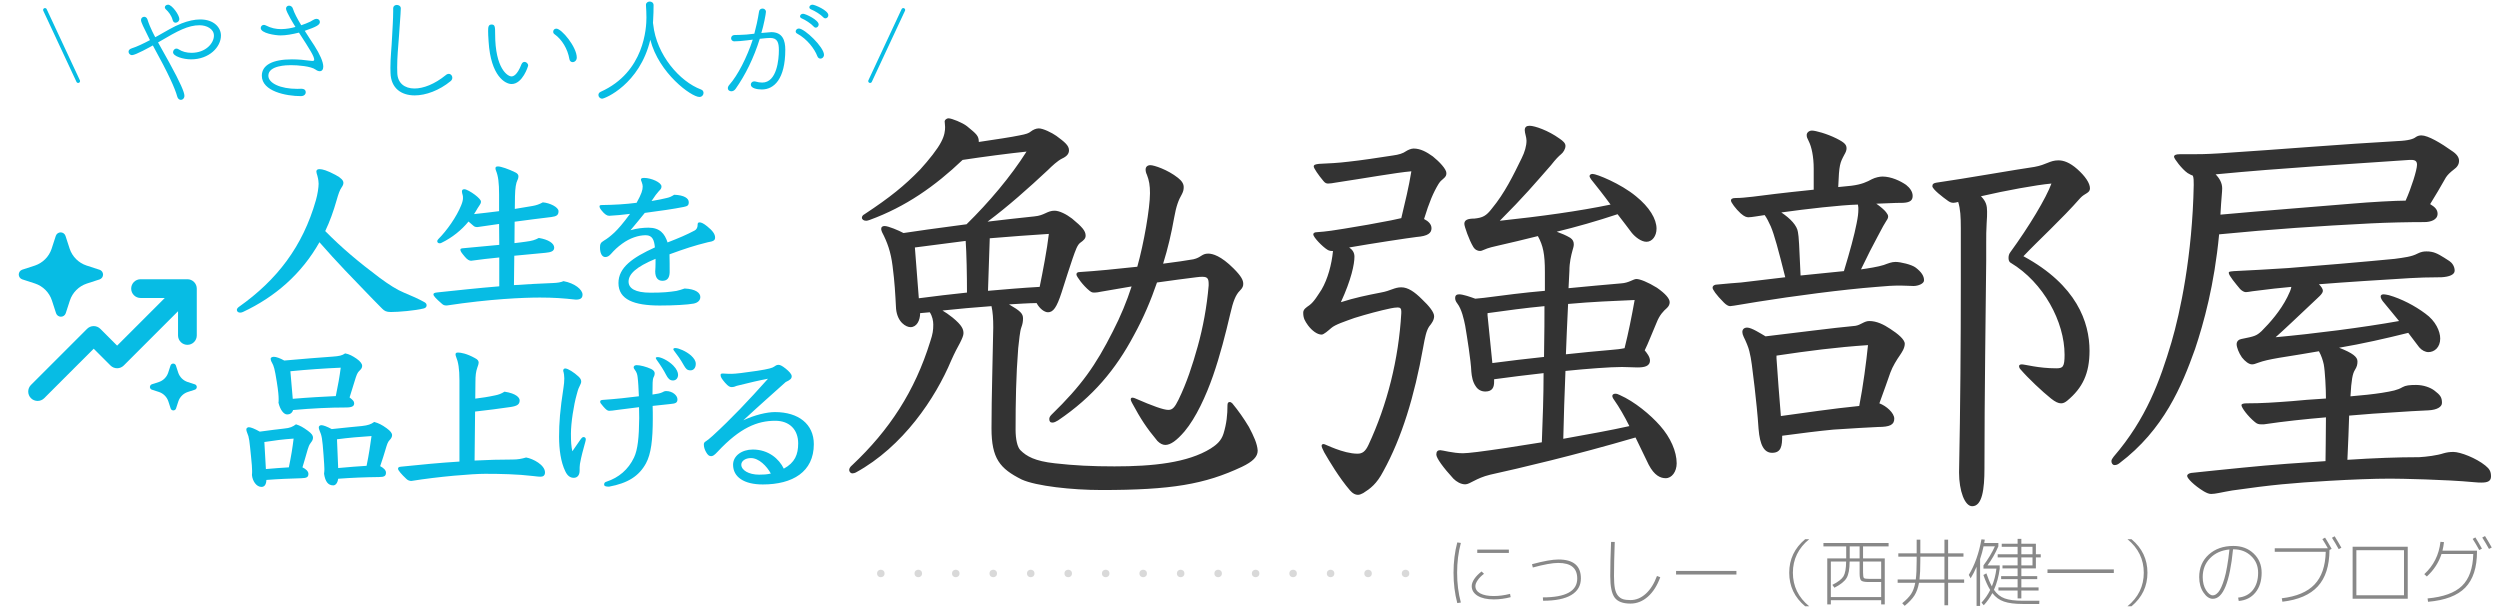 <svg width="667" height="162" viewBox="0 0 667 162" fill="none" xmlns="http://www.w3.org/2000/svg">
<path d="M133.203 76.391V68.693C130.668 68.924 128.086 69.246 125.69 69.569C125.229 69.569 124.676 69.292 124.03 68.509C123.016 67.31 122.832 66.988 122.832 66.619C122.832 66.342 123.062 66.296 123.339 66.25C126.888 65.927 130.253 65.605 133.203 65.328L133.157 59.751C131.267 60.028 129.331 60.304 127.395 60.581C126.934 60.581 126.658 60.535 126.335 60.258C125.782 59.797 125.367 59.428 124.998 59.106C123.155 61.364 120.666 63.392 117.808 64.775C117.623 64.867 117.485 64.913 117.301 64.913C116.932 64.913 116.655 64.683 116.655 64.36C116.655 64.176 116.748 63.992 116.978 63.761C119.191 61.549 121.818 57.861 123.062 54.727C123.385 53.943 123.523 53.298 123.523 52.883C123.523 52.422 123.523 52.238 123.385 51.823C123.339 51.685 123.247 51.408 123.247 51.086C123.247 50.671 123.431 50.486 123.938 50.486C124.399 50.486 125.736 51.224 126.704 51.961C127.672 52.699 128.317 53.39 128.317 53.759C128.317 54.128 128.225 54.358 127.994 54.681C127.764 55.004 127.487 55.418 127.395 55.603C127.119 56.11 126.796 56.617 126.473 57.124C128.686 56.893 130.944 56.617 133.157 56.34V51.961C133.157 48.735 132.926 46.983 132.327 45.508C132.235 45.278 132.189 45.093 132.189 44.909C132.189 44.54 132.373 44.402 132.88 44.402C133.618 44.402 135.692 45.093 137.536 46.015C138.089 46.292 138.319 46.661 138.319 47.029C138.319 47.306 138.273 47.629 138.043 48.09C137.674 48.827 137.443 50.118 137.397 52.376L137.351 55.741C138.918 55.464 140.439 55.234 142.053 54.957C143.113 54.773 143.896 54.496 144.818 53.989C146.708 54.128 149.013 55.28 149.013 56.34C149.013 57.354 148.552 57.723 147.077 57.907C144.219 58.23 140.854 58.691 137.305 59.152L137.259 64.867C138.365 64.729 139.333 64.637 140.163 64.499C142.007 64.268 142.698 64.038 143.758 63.485C146.293 63.9 147.86 64.913 147.86 66.066C147.86 67.034 146.985 67.31 145.51 67.449C143.343 67.633 140.439 67.91 137.213 68.232L137.121 76.068C140.532 75.838 143.989 75.653 147.492 75.515C148.736 75.469 149.612 75.331 150.349 75.008C153.346 75.561 155.42 77.266 155.42 78.603C155.42 79.617 154.774 79.94 153.622 79.94C150.257 79.571 147.722 79.387 144.035 79.387C139.656 79.387 130.76 79.755 119.191 81.507C118.499 81.507 118.269 81.369 117.9 81.046C116.241 79.617 115.641 78.926 115.641 78.557C115.641 78.234 115.872 78.096 116.794 78.004C122.048 77.451 127.533 76.852 133.203 76.391ZM174.897 70.25V69.051C169.63 71.236 167.702 73.163 167.702 75.133C167.702 76.931 169.458 78.088 173.57 78.088C176.953 78.088 178.538 77.916 180.465 77.617C181.15 77.488 181.878 77.231 182.649 76.974C185.604 77.103 186.846 78.131 186.846 79.244C186.846 80.144 186.161 80.786 185.047 81C183.505 81.3 179.822 81.514 176.011 81.514C169.244 81.514 165.004 79.972 165.004 75.518C165.004 71.364 168.773 68.709 174.726 66.011C174.555 64.169 174.126 62.756 172.285 62.756C170.315 62.756 168.045 63.527 166.032 64.983C164.79 65.882 163.934 66.696 162.991 67.766C162.477 68.323 162.049 68.58 161.492 68.58C160.55 68.58 160.079 67.424 160.079 66.053C160.079 65.197 160.208 64.726 161.107 64.212C162.049 63.655 162.82 63.056 163.934 62.028C164.961 61.043 166.246 59.587 168.088 57.06C166.118 57.317 164.233 57.488 162.52 57.574C161.964 57.574 161.321 57.188 160.507 56.16C160.122 55.689 159.951 55.347 159.951 55.047C159.951 54.79 160.122 54.704 160.636 54.704C163.934 54.661 166.889 54.49 169.844 54.105C171.171 51.706 171.471 50.721 171.471 49.736C171.471 49.437 171.385 49.051 171.214 48.58C171.129 48.366 171 48.109 171 47.938C171 47.638 171.171 47.467 171.857 47.467C173.741 47.467 176.482 48.666 176.482 49.736C176.482 50.293 176.268 50.507 175.797 50.978C175.24 51.578 174.769 52.22 173.827 53.634C175.625 53.334 176.653 53.12 177.895 52.82C178.666 52.649 179.137 52.434 179.865 51.963C182.52 52.049 183.762 52.906 183.762 53.933C183.762 54.79 183.463 55.004 182.392 55.218C179.565 55.775 176.268 56.246 172.028 56.803C170.743 58.43 169.63 59.715 168.216 61.428C169.887 60.914 171.642 60.743 173.013 60.743C176.054 60.743 177.338 62.328 178.109 64.683C181.193 63.484 183.206 62.627 185.304 61.514C185.818 61.257 186.118 60.7 186.118 60.1C186.118 59.544 186.204 59.33 186.675 59.33C187.06 59.33 187.703 59.587 188.645 60.357C190.101 61.514 190.786 62.456 190.786 63.355C190.786 64.083 190.443 64.383 188.816 64.64C185.176 65.54 182.735 66.353 178.623 67.852C178.666 69.394 178.666 71.107 178.666 72.649C178.623 74.148 178.024 74.919 176.739 74.919C175.583 74.919 174.812 74.148 174.812 72.392C174.854 71.792 174.897 71.021 174.897 70.25Z" fill="#07BCE4"/>
<path d="M85.229 64.627C80.436 73.11 73.386 79.225 64.792 83.246C64.517 83.356 64.297 83.411 64.076 83.411C63.525 83.411 63.195 83.081 63.195 82.695C63.195 82.419 63.36 82.144 63.746 81.869C73.881 74.708 80.767 65.784 84.292 53.39C84.733 51.847 85.008 49.975 85.008 49.038C85.008 48.708 84.953 47.881 84.678 46.89C84.568 46.559 84.403 46.008 84.403 45.788C84.403 45.292 84.733 45.127 85.284 45.127C86 45.127 87.267 45.458 89.525 46.669C90.958 47.441 91.619 48.102 91.619 48.763C91.619 49.148 91.508 49.479 91.123 50.03C90.682 50.636 90.297 51.682 89.801 53.445C88.975 56.364 87.983 59.119 86.771 61.653C91.343 66.28 95.64 69.86 101.203 74.047C103.792 75.975 105.996 77.352 107.758 78.068C110.017 79.004 111.614 79.72 113.212 80.602C113.708 80.877 113.818 81.153 113.818 81.483C113.818 81.924 113.487 82.199 112.992 82.309C110.788 82.86 106.381 83.246 104.288 83.246C103.076 83.246 102.581 82.97 101.975 82.364C98.835 79.225 95.64 75.809 92.059 72.119C89.746 69.695 87.653 67.381 85.229 64.627Z" fill="#07BCE4"/>
<path d="M75.84 96.191C80.968 95.738 85.37 95.375 88.728 95.148C90.543 95.011 91.224 94.875 92.086 94.285C93.175 94.467 94.128 95.011 95.126 95.692C96.261 96.464 96.624 97.19 96.624 97.553C96.624 98.007 96.488 98.324 96.079 98.733C95.625 99.186 95.353 99.413 94.945 100.638C94.4 102.363 93.901 103.951 93.266 106.038C94.173 106.765 94.491 107.037 94.491 107.627C94.491 108.353 93.946 108.716 92.313 108.716C87.957 108.716 83.282 108.943 78.2 109.396C77.928 110.259 77.293 110.576 76.612 110.576C75.704 110.576 74.751 109.351 74.298 107.445C74.343 107.218 74.343 106.946 74.343 106.492C74.343 105.675 74.252 104.405 73.844 101.864C73.299 98.415 73.072 97.644 72.528 96.691C72.255 96.237 72.21 95.874 72.21 95.692C72.21 95.42 72.573 95.193 73.072 95.193C73.662 95.193 74.706 95.556 75.84 96.191ZM77.474 99.05L78.109 106.402C82.375 106.038 86.641 105.812 89.59 105.675C90.135 103.089 90.634 100.321 90.906 98.097C86.686 98.279 82.012 98.596 77.474 99.05ZM71.076 128.047C71.03 129.272 70.576 129.908 69.76 129.908C68.398 129.908 67.355 128.319 67.219 126.731C67.264 126.368 67.264 126.005 67.264 125.642C67.264 124.78 67.173 123.781 66.992 121.966C66.538 117.474 66.493 116.702 65.948 115.477C65.766 115.069 65.721 114.797 65.721 114.524C65.721 114.252 66.039 113.98 66.402 113.98C66.901 113.98 67.945 114.388 69.306 115.16C72.119 114.797 73.98 114.524 75.795 114.343C77.383 114.207 78.109 113.844 78.972 113.208C80.106 113.571 80.832 113.98 82.148 114.933C83.192 115.704 83.509 116.203 83.509 116.748C83.509 117.292 83.282 117.655 82.965 118.064C82.466 118.699 82.284 119.289 82.103 119.879C81.603 121.558 81.24 122.965 80.696 124.689C81.558 125.097 82.284 125.733 82.284 126.413C82.284 127.321 81.83 127.548 80.378 127.593C77.429 127.684 74.615 127.775 71.076 128.047ZM70.531 117.928L70.94 125.143C73.345 124.916 75.069 124.825 77.066 124.689C77.701 121.603 78.064 119.334 78.336 117.02C75.568 117.202 73.118 117.519 70.531 117.928ZM90.225 127.729C90.044 129 89.454 129.499 88.909 129.499C87.548 129.499 86.777 128.501 86.459 126.413C86.504 125.96 86.55 125.597 86.55 125.188C86.55 124.462 86.459 123.509 86.323 121.422C86.005 116.929 85.824 116.158 85.279 114.933C85.098 114.524 85.052 114.252 85.052 113.98C85.052 113.707 85.37 113.435 85.733 113.435C86.232 113.435 87.23 113.798 88.501 114.479C92.222 114.07 94.718 113.844 96.578 113.662C98.167 113.481 98.984 113.208 99.846 112.573C101.071 112.936 101.842 113.299 103.158 114.252C104.202 115.023 104.61 115.568 104.61 116.113C104.61 116.612 104.293 117.065 103.975 117.383C103.431 117.928 103.249 118.608 102.841 119.97C102.523 121.059 102.069 122.511 101.434 124.371C102.296 124.825 102.977 125.415 102.977 126.096C102.977 127.003 102.523 127.276 101.071 127.276C97.35 127.321 93.81 127.457 90.225 127.729ZM89.908 117.202L90.225 124.871C93.22 124.598 95.535 124.417 97.804 124.281C98.439 121.24 98.802 118.654 99.12 116.339C96.215 116.521 92.993 116.793 89.908 117.202ZM122.58 123.146V101.501C122.58 98.324 122.263 96.6 121.673 95.148C121.582 94.921 121.537 94.739 121.537 94.558C121.537 94.195 121.718 94.059 122.217 94.059C122.943 94.059 124.532 94.331 126.664 95.511C127.481 95.919 127.708 96.282 127.708 96.781C127.708 97.054 127.572 97.462 127.345 98.097C126.982 99.141 126.846 100.139 126.846 101.909L126.8 106.356C128.57 106.129 130.204 105.902 132.064 105.494C133.017 105.312 133.743 105.04 134.606 104.496C137.873 104.995 138.644 106.175 138.644 106.81C138.644 107.854 138.054 108.307 136.285 108.58C133.29 109.033 129.932 109.442 126.755 109.805L126.619 122.874C130.158 122.692 133.562 122.602 136.784 122.602C138.19 122.602 139.098 122.42 140.369 122.057C142.229 122.375 145.406 124.054 145.406 126.05C145.406 126.867 144.906 127.185 144.226 127.185C143.817 127.185 143.273 127.139 142.229 127.003C138.009 126.504 133.471 126.413 129.432 126.413C125.984 126.413 117.089 127.139 109.738 128.319C109.284 128.319 108.785 128.138 108.422 127.775C107.106 126.55 106.199 125.46 106.199 125.097C106.199 124.825 106.244 124.553 107.015 124.508C112.234 123.963 117.452 123.464 122.58 123.146ZM175.472 95.27C176.315 95.27 178.255 96.155 179.604 97.504C180.574 98.474 180.911 99.402 180.911 99.992C180.911 100.877 180.363 101.51 179.562 101.51C178.676 101.51 178.213 100.962 177.707 99.992C177.159 98.896 176.147 97.293 175.219 96.029C175.008 95.734 174.966 95.607 174.966 95.481C174.966 95.354 175.219 95.27 175.472 95.27ZM180.279 92.866C180.995 92.866 183.019 93.668 184.368 94.848C185.127 95.565 185.633 96.239 185.633 97.083C185.633 98.137 185.043 98.811 184.242 98.811C183.272 98.811 182.977 98.348 182.471 97.504C181.628 95.986 180.7 94.679 179.941 93.71C179.688 93.415 179.646 93.288 179.646 93.162C179.688 92.866 179.941 92.866 180.279 92.866ZM152.704 120.399L154.686 117.532C155.15 116.857 155.403 116.604 155.656 116.604C156.035 116.604 156.288 116.815 156.288 117.194C156.288 117.616 156.035 118.291 155.951 118.67C155.613 119.893 155.107 121.664 154.728 123.772C154.644 124.32 154.644 124.868 154.644 125.585C154.644 126.639 154.138 127.482 153.084 127.482C152.156 127.482 151.397 126.976 150.807 125.711C149.626 123.266 149.162 119.935 149.162 116.52C149.162 112.852 149.415 109.394 150.343 103.407C150.469 102.564 150.554 101.805 150.554 100.962C150.554 100.329 150.469 99.57 150.259 98.938C150.259 98.474 150.512 98.305 150.807 98.305C151.524 98.305 153.168 99.359 154.391 100.498C154.897 101.004 155.065 101.341 155.065 101.847C155.065 102.142 154.854 102.606 154.601 103.112C154.18 103.913 154.053 104.63 153.843 105.347C153.084 108.003 152.325 112.809 152.325 115.677C152.325 117.995 152.409 119.05 152.704 120.399ZM170.455 105.726C170.37 103.702 170.286 101.931 170.117 100.624C170.033 99.865 169.864 99.317 169.358 98.643C169.19 98.432 169.063 98.221 169.063 97.968C169.063 97.589 169.485 97.42 169.864 97.42C170.792 97.42 172.436 97.842 173.701 98.432C174.334 98.727 174.671 99.149 174.671 99.57C174.671 100.076 174.502 100.456 174.292 100.835C174.123 101.383 174.081 102.227 174.081 105.262C175.388 105.094 176.189 104.925 176.695 104.672C177.032 104.503 177.243 104.335 177.749 104.335C179.435 104.335 180.742 105.515 180.742 106.527C180.742 107.455 180.279 107.666 178.845 107.792C178.002 107.876 176.906 108.003 174.123 108.298C174.165 109.479 174.165 110.575 174.165 111.629C174.165 117.363 173.701 121.116 172.352 123.603C170.497 127.018 167.503 128.916 162.486 129.843C161.558 129.843 161.179 129.675 161.179 129.295C161.179 128.789 161.432 128.621 161.853 128.494C165.058 127.44 167.63 125.29 169.148 122.085C170.16 119.977 170.497 116.646 170.539 111.545C170.539 110.617 170.539 109.774 170.497 108.635C168.937 108.804 166.955 109.057 164.805 109.352C163.709 109.521 162.908 109.605 162.528 109.605C162.106 109.605 161.727 109.352 160.926 108.424C160.251 107.666 160.125 107.413 160.125 107.202C160.125 106.864 160.293 106.738 160.799 106.696C164.383 106.443 167.545 106.106 170.455 105.726ZM209.118 125.037C212.069 123.434 212.955 121.284 212.955 118.291C212.955 114.622 210.636 112.261 206.841 112.261C202.035 112.261 197.439 114.116 191.452 120.525C190.566 121.495 190.145 121.706 189.723 121.706C189.175 121.706 188.796 121.369 188.374 120.61C187.994 119.935 187.784 119.26 187.784 118.586C187.784 118.248 187.868 117.995 188.374 117.7C188.711 117.49 189.217 117.11 190.145 116.267C195.12 111.713 199.674 106.907 204.902 101.046C202.836 101.425 199.884 102.1 196.554 102.943C196.005 103.196 195.626 103.281 195.246 103.281C194.741 103.281 194.319 103.112 193.433 102.1C192.506 101.004 192.253 100.582 192.253 100.034C192.253 99.739 192.422 99.655 192.885 99.655C193.813 99.739 194.909 99.739 195.162 99.739C196.216 99.739 198.577 99.444 201.993 98.938C205.07 98.474 206.125 98.137 206.504 97.842C206.841 97.589 207.221 97.336 207.685 97.336C208.106 97.336 208.612 97.546 209.624 98.348C210.552 99.106 211.226 99.823 211.226 100.371C211.226 101.004 210.889 101.341 209.624 101.931C206.209 105.009 202.499 108.256 198.324 112.135C201.36 110.701 204.607 109.942 206.757 109.942C213.039 109.942 217.129 113.147 217.129 118.501C217.129 125.922 211.437 129.253 203.51 129.253C198.493 129.253 195.584 127.271 195.584 123.983C195.584 121.621 197.903 119.935 200.854 119.935C205.028 119.935 207.853 122.423 209.118 125.037ZM205.661 126.344C204.607 124.404 202.499 122.212 200.348 122.212C198.83 122.212 197.776 123.013 197.776 123.983C197.776 125.416 199.716 126.639 202.541 126.639C203.679 126.639 204.564 126.597 205.661 126.344Z" fill="#07BCE4"/>
<path d="M248.062 83.314L245.493 83.547C245.493 85.533 244.558 87.285 242.923 87.285C241.755 87.285 239.419 86.001 239.068 82.379C238.835 78.058 238.718 75.488 238.134 70.932C237.667 67.194 236.732 64.625 235.33 61.938C235.214 61.588 235.097 61.354 235.097 61.12C235.097 60.536 235.447 60.303 236.031 60.303C236.966 60.303 239.769 61.471 241.054 62.172C245.025 61.588 248.88 61.004 257.874 59.836C263.831 53.995 269.672 47.103 273.877 40.445C269.321 40.913 262.196 41.847 256.823 42.665C249.464 49.673 241.638 55.163 232.06 58.667C231.709 58.784 231.359 58.901 231.125 58.901C230.424 58.901 229.957 58.551 229.957 58.083C229.957 57.733 230.191 57.383 230.658 57.149C237.55 52.593 241.288 49.556 245.493 45.235C247.829 42.665 250.165 39.745 251.099 37.876C252.034 36.123 252.151 34.839 252.151 33.904C252.151 33.32 252.034 32.736 252.034 32.386C252.034 32.035 252.501 31.568 253.085 31.568C253.903 31.568 256.823 32.736 257.991 33.671C260.561 35.773 261.145 36.24 261.145 37.876C265.817 37.175 269.789 36.591 272.008 36.123C273.877 35.773 274.461 35.539 275.045 35.072C275.629 34.605 276.447 34.255 277.148 34.255C278.316 34.255 280.652 35.423 281.82 36.24C284.039 37.876 285.207 38.81 285.207 40.095C285.207 41.029 284.623 41.73 283.338 42.314C282.17 42.898 280.652 44.3 279.6 45.351C274.344 50.257 268.971 55.046 263.481 59.135C268.27 58.551 271.658 58.2 275.979 57.733C278.666 57.499 279.367 56.215 281.353 56.215C282.638 56.215 284.506 57.149 286.025 58.317C288.712 60.536 289.646 61.588 289.646 62.873C289.646 63.69 289.062 64.157 288.244 64.742C287.427 65.326 286.959 66.727 286.142 69.063C285.207 71.75 284.623 73.736 283.222 78.058C281.937 82.029 281.002 83.314 279.6 83.314C278.666 83.314 277.381 82.379 276.563 80.861C274.695 80.861 271.307 81.094 269.205 81.211C272.242 82.963 272.942 83.664 272.942 84.949C272.942 85.767 272.826 86.468 272.475 87.402C272.125 88.337 271.891 90.79 271.658 92.892C271.074 100.251 270.957 107.376 270.957 114.618C270.957 117.188 271.424 119.291 272.242 120.108C273.877 121.744 276.096 123.029 281.469 123.613C286.609 124.197 291.398 124.43 297.355 124.43C307.518 124.43 316.862 123.496 323.053 119.641C324.688 118.59 325.856 117.539 326.44 115.67C327.258 112.983 327.492 110.647 327.492 108.077C327.492 107.493 327.725 107.259 328.076 107.259C328.309 107.259 328.543 107.376 328.777 107.61C330.412 109.596 331.814 111.581 333.215 113.918C334.5 116.37 335.435 118.356 335.551 120.225C335.551 121.86 334.267 123.145 331.346 124.547C321.418 129.219 312.54 130.738 293.851 130.738C286.025 130.738 276.447 129.687 272.592 127.934C266.752 125.014 264.532 122.328 264.532 114.268C264.532 105.624 264.883 95.228 265 87.402C265 84.949 264.883 83.314 264.532 81.679C259.626 82.029 256.005 82.379 251.45 82.847C252.267 83.314 253.085 83.898 254.136 84.716C256.706 86.818 257.057 87.869 257.057 88.921C257.057 89.505 256.706 90.322 256.122 91.49C255.538 92.542 254.72 94.06 253.786 96.163C249.581 106.208 240.937 119.174 228.322 126.066C228.088 126.182 227.738 126.299 227.387 126.299C227.037 126.299 226.57 125.949 226.57 125.365C226.57 125.014 226.803 124.547 227.387 124.08C237.316 114.735 244.091 104.339 248.179 91.14C248.88 89.037 248.997 88.103 248.997 86.585C248.997 85.65 248.763 84.365 248.062 83.314ZM244.091 66.026C244.558 71.867 244.792 74.787 245.142 79.576C249.464 78.992 253.669 78.525 257.991 78.058C257.991 73.385 257.874 67.545 257.641 64.274C253.202 64.858 248.646 65.442 244.091 66.026ZM264.065 63.573C263.948 68.246 263.715 72.918 263.598 77.59C267.569 77.24 273.059 76.773 277.381 76.539C278.199 72.568 279.367 66.494 279.834 62.405C274.578 62.756 269.438 63.106 264.065 63.573ZM322.469 76.189V75.721C322.469 74.32 322.119 73.853 320.834 73.853C320.366 73.853 320.016 73.853 319.198 73.969C316.395 74.32 312.774 74.787 308.686 75.371C307.05 80.16 305.065 84.832 302.495 89.505C297.706 98.499 291.632 105.858 282.287 112.165C281.703 112.516 281.236 112.749 280.769 112.749C280.185 112.749 279.951 112.399 279.951 111.815C279.951 111.465 280.068 111.114 280.535 110.647C288.595 102.821 292.333 97.448 296.888 88.453C298.991 84.365 300.626 80.394 301.911 76.422C299.224 76.889 296.421 77.357 293.734 77.824C293.15 77.941 292.566 78.058 292.099 78.058C291.515 78.058 291.281 78.058 290.697 77.59C288.945 76.189 287.193 73.736 287.193 73.268C287.193 72.801 287.427 72.568 288.244 72.568C292.099 72.334 298.173 71.75 303.429 71.166C305.181 64.975 306.817 55.514 306.817 51.542C306.817 49.44 306.583 48.155 305.999 46.636C305.765 46.169 305.649 45.702 305.649 45.235C305.649 44.534 306.116 44.066 306.934 44.066C307.868 44.066 311.489 45.235 314.292 47.454C315.344 48.272 315.811 49.089 315.811 49.907C315.811 50.608 315.694 51.075 315.344 51.776C314.409 53.411 313.825 54.93 313.241 58.2C312.54 62.172 311.606 66.26 310.321 70.348C313.942 69.881 316.395 69.531 318.381 69.18C320.483 68.713 320.6 67.662 322.352 67.662C323.52 67.662 325.74 68.246 329.127 71.633C331.23 73.736 331.697 74.787 331.697 75.721C331.697 76.305 331.58 76.773 330.762 77.59C329.711 78.642 329.01 80.277 328.193 83.898C327.024 88.921 325.506 94.878 323.637 100.251C321.768 105.624 319.082 111.465 316.045 115.086C313.942 117.539 312.307 118.707 310.905 118.707C310.204 118.707 309.503 118.356 308.802 117.655C305.882 114.151 304.364 111.815 302.028 107.493C301.794 107.026 301.677 106.792 301.677 106.559C301.677 106.325 301.794 106.091 302.144 106.091C302.378 106.091 302.728 106.208 302.962 106.325C307.518 108.311 310.438 109.362 311.723 109.362C312.891 109.362 313.475 108.544 314.409 106.675C316.629 102.12 318.147 97.448 319.549 92.425C320.95 87.402 322.002 81.795 322.469 76.189ZM412.177 77.59V72.568C412.177 67.778 411.71 65.559 410.308 62.989C406.687 63.924 403.066 64.742 399.562 65.559C398.628 65.793 397.226 66.026 395.707 66.727C395.474 66.844 395.123 66.961 394.89 66.961C394.189 66.961 393.488 66.61 393.021 65.793C391.97 64.041 390.685 60.42 390.685 59.719C390.685 58.667 391.619 58.317 393.371 58.317C395.591 58.083 396.525 57.616 398.044 55.63C401.431 51.542 403.767 46.753 405.987 42.198C406.804 40.562 407.271 38.927 407.271 37.525C407.271 36.591 406.804 35.539 406.804 34.722C406.804 33.904 407.271 33.554 408.089 33.554C409.491 33.554 413.112 34.839 416.032 36.941C417.083 37.642 417.667 38.226 417.667 38.927C417.667 39.745 417.083 40.679 416.499 41.146C415.798 41.73 415.098 42.431 413.813 44.066C409.608 48.856 406.687 52.36 400.146 58.901C411.126 57.733 421.288 56.331 429.698 54.579C427.83 52.009 425.961 49.673 424.559 47.921C424.325 47.571 424.092 47.22 424.092 46.987C424.092 46.636 424.442 46.403 424.909 46.403C425.961 46.403 432.385 48.972 436.473 52.36C440.094 55.28 441.963 58.434 441.963 61.004C441.963 62.989 440.795 64.508 439.277 64.508C437.875 64.508 436.24 63.223 435.305 62.055C434.488 61.004 433.32 59.368 431.567 57.149C425.961 59.018 420.587 60.536 415.331 61.821C416.616 62.288 417.784 62.756 418.952 63.457C419.653 63.924 419.887 64.508 419.887 65.209C419.887 65.793 419.653 66.377 419.536 66.844C419.186 68.129 418.719 69.998 418.719 72.217C418.602 73.736 418.602 75.371 418.485 76.889C423.508 76.422 428.18 75.955 432.502 75.605C434.604 75.488 435.772 74.436 436.59 74.436C437.525 74.436 439.627 75.254 442.08 76.773C444.416 78.408 445.468 79.693 445.468 80.627C445.468 81.211 445.234 81.679 444.767 82.146C443.832 82.963 442.781 84.015 441.963 86.117C440.795 88.804 439.744 91.607 438.809 93.476C439.394 94.177 440.211 95.228 440.211 96.163C440.211 97.798 438.576 98.032 436.824 98.032C435.889 98.032 433.904 97.915 432.735 97.915C429.582 97.915 423.391 98.382 417.667 98.966C417.434 105.04 417.2 110.997 417.083 117.071C424.209 115.786 429.465 114.852 434.721 113.684C433.436 111.114 432.035 108.661 430.633 106.675C430.283 106.208 430.166 105.858 430.166 105.624C430.166 105.274 430.516 105.04 430.983 105.04C431.334 105.04 431.684 105.157 432.151 105.391C436.123 107.143 440.328 110.647 442.898 113.567C445.701 116.721 447.336 120.459 447.336 123.613C447.336 125.832 446.052 127.584 444.416 127.584C443.015 127.584 441.379 126.883 439.861 123.963C439.043 122.328 437.758 119.641 436.357 116.721C420.003 121.51 405.519 124.897 397.576 126.65C393.722 127.584 392.203 129.219 390.918 129.219C389.75 129.219 388.582 128.519 387.764 127.701C385.078 124.781 383.209 122.211 383.209 121.276C383.209 120.459 383.559 120.108 384.26 120.108C384.844 120.108 387.648 120.926 390.334 120.926C390.918 120.926 392.32 120.809 394.189 120.576C398.744 119.992 404.234 119.174 411.36 118.006C411.593 111.932 411.827 105.741 411.827 99.55C407.388 100.017 403.066 100.601 398.628 101.185V101.886C398.628 103.171 398.277 104.456 396.291 104.456C395.24 104.456 394.306 103.989 393.722 103.054C392.904 101.886 392.67 100.485 392.554 99.2C392.437 96.163 391.386 89.738 390.918 86.935C390.568 85.183 389.984 82.496 388.816 80.978C388.349 80.394 388.232 79.927 388.232 79.459C388.232 78.875 388.582 78.525 389.283 78.525C390.334 78.525 392.32 79.226 393.605 79.693L395.941 79.459C401.314 78.758 406.687 78.058 412.177 77.59ZM396.875 84.132L398.16 96.864C402.716 96.28 407.388 95.695 411.944 95.228C412.061 88.22 412.061 84.949 412.061 81.679C407.038 82.146 401.898 82.847 396.875 83.547V84.132ZM417.784 94.527C421.989 94.06 425.844 93.71 429.815 93.359C431.217 93.243 432.385 93.126 433.436 92.892C434.488 88.687 435.305 84.599 436.123 80.043C430.633 80.277 424.793 80.51 418.368 81.094C418.135 85.533 417.901 91.607 417.784 94.527ZM355.642 66.961H355.292C354.942 66.961 354.474 66.844 354.124 66.61C352.956 65.909 350.386 63.34 350.386 62.522C350.386 62.172 350.736 61.938 351.437 61.938C353.54 61.821 356.694 61.354 358.679 61.004C362.417 60.42 367.674 59.485 371.178 58.784C372.229 58.551 373.397 58.317 373.864 58.2C374.916 53.761 375.85 50.024 376.551 45.702C372.463 46.052 364.053 47.571 356.226 48.739C355.642 48.856 354.825 48.972 354.357 48.972C353.89 48.972 353.54 48.856 353.073 48.272C351.788 46.753 350.503 44.884 350.503 44.417C350.503 43.95 350.97 43.833 351.905 43.716C354.474 43.599 357.044 43.482 359.847 43.132C363.118 42.782 367.79 42.081 371.528 41.497C373.28 41.263 374.332 40.913 375.149 40.329C375.5 40.095 376.434 39.628 377.135 39.628C379.004 39.628 380.639 40.562 382.275 41.73C384.027 43.132 385.896 45.118 385.896 46.169C385.896 46.753 385.779 47.103 385.078 47.688C384.494 48.155 384.26 48.388 383.793 49.089C382.391 51.425 381.34 53.878 379.938 58.434C381.106 59.018 381.924 59.836 381.924 60.887C381.924 62.172 380.99 62.989 377.953 63.223C375.967 63.457 365.921 64.975 359.964 66.026C360.782 66.61 361.366 67.311 361.366 68.479C361.366 70.465 360.548 74.553 357.745 80.627C361.366 79.459 364.753 78.758 368.374 78.058C371.061 77.59 371.995 76.656 373.864 76.656C375.616 76.656 377.369 77.824 379.354 79.81C381.34 81.679 382.625 83.314 382.625 84.365C382.625 85.416 381.924 86.351 381.34 87.052C380.522 88.22 380.172 90.089 379.705 92.659C377.369 105.741 373.981 116.838 369.075 125.715C367.323 129.103 365.571 130.387 363.702 131.556C363.235 131.789 362.768 132.023 362.3 132.023C361.6 132.023 360.899 131.672 360.198 130.855C357.278 127.467 354.591 122.912 353.306 120.692C352.956 119.992 352.605 119.291 352.605 118.94C352.605 118.59 352.839 118.473 353.189 118.473C353.54 118.473 358.329 121.043 362.184 121.043C363.468 121.043 364.286 120.459 365.104 118.707C370.127 107.96 373.164 95.812 373.864 83.547V83.08C373.864 82.379 373.631 82.029 372.93 82.029C372.463 82.029 371.528 82.146 371.061 82.263C368.258 82.847 364.753 83.781 361.366 84.832C358.796 85.767 356.226 86.585 355.175 87.519C354.357 88.22 353.189 89.271 352.605 89.271C351.437 89.271 350.036 88.22 348.984 86.818C348.167 85.65 347.699 84.949 347.699 83.431C347.699 82.496 348.517 82.029 349.335 81.445C350.62 80.51 351.671 78.642 352.605 77.24C354.241 74.436 355.292 70.582 355.642 66.961ZM483.897 50.608V45.001C483.897 41.73 483.313 39.161 482.612 37.759C482.145 36.824 482.028 36.591 482.028 36.007C482.028 35.423 482.612 34.839 483.43 34.839C484.365 34.839 487.402 35.656 489.971 36.941C492.307 38.109 492.658 38.693 492.658 39.628C492.658 40.095 492.424 40.679 492.074 41.263C490.906 43.482 490.672 43.833 490.439 49.907C491.84 49.79 493.008 49.673 493.943 49.556C496.746 49.206 498.148 48.505 499.433 47.804C500.367 47.337 501.535 47.103 502.236 47.103C504.572 47.103 507.025 48.272 508.544 49.323C509.595 50.141 510.296 51.192 510.296 52.243C510.296 53.294 509.829 53.995 507.843 54.112C507.025 54.112 505.74 54.112 500.601 54.346C501.769 55.163 502.703 55.981 503.171 56.565C503.521 57.032 503.755 57.383 503.755 57.733C503.755 58.083 503.638 58.434 503.287 58.901C502.82 59.602 502.236 60.653 500.951 63.106C499.666 65.442 498.265 68.246 496.513 71.867C498.265 71.633 501.185 71.166 502.587 70.699C503.871 70.231 504.689 69.881 505.74 69.881C507.025 69.881 510.062 70.582 511.113 71.4C512.632 72.568 513.333 73.619 513.333 74.787C513.333 75.721 511.698 76.305 510.529 76.305C509.829 76.305 508.076 76.189 507.025 76.189C505.039 76.189 503.171 76.305 500.718 76.539C491.607 77.24 478.407 78.992 468.946 80.51C466.61 80.861 462.171 81.679 461.587 81.679C461.12 81.679 460.536 81.328 459.952 80.744C457.849 78.642 456.915 77.24 456.915 76.773C456.915 76.305 457.265 76.072 457.732 75.955C461.353 75.605 462.872 75.488 464.507 75.371C468.479 74.904 472.45 74.436 476.305 73.969C474.436 66.494 473.385 62.639 472.45 60.42C471.866 59.135 471.399 58.2 470.815 57.383C469.18 57.616 467.311 57.967 466.493 57.967C466.026 57.967 465.442 57.85 464.39 56.915C463.106 55.747 461.821 53.995 461.821 53.528C461.821 53.061 462.171 52.827 463.106 52.827C464.507 52.827 465.442 52.71 467.661 52.477C471.399 52.009 474.786 51.542 483.897 50.608ZM475.254 56.682C477.706 58.317 479.459 60.186 479.692 61.938C479.926 63.106 480.043 65.442 480.393 73.502C483.78 73.152 489.504 72.568 491.957 72.334C493.592 66.961 494.76 62.639 495.344 59.602C495.695 57.85 495.812 56.915 495.812 55.747C495.812 55.397 495.812 55.28 495.695 54.579C491.139 54.696 481.912 55.747 475.254 56.682ZM475.487 116.254C475.487 118.94 475.254 120.809 472.801 120.809C470.698 120.809 469.53 118.823 469.18 114.385C468.946 110.647 468.479 106.442 468.128 103.288C467.427 97.681 467.311 96.046 466.727 93.71C466.493 92.659 465.792 91.023 465.208 89.855C464.974 89.388 464.858 88.921 464.858 88.57C464.858 87.869 465.325 87.402 466.143 87.402C467.311 87.402 469.647 88.921 471.048 89.738C480.043 88.687 488.686 87.519 494.994 86.935C496.513 86.701 497.33 85.65 498.732 85.65C500.718 85.65 502.587 86.585 504.339 87.753C506.324 89.037 508.193 90.556 508.193 91.724C508.193 92.892 507.376 94.06 506.908 94.761C506.091 95.929 504.923 97.798 504.339 99.433C503.521 101.77 502.703 104.106 501.418 107.61C503.287 108.311 505.39 110.18 505.39 111.698C505.39 113.333 504.222 113.918 501.068 113.918C498.615 114.034 494.293 114.268 489.154 114.618C485.299 114.969 479.926 115.67 475.487 116.254ZM473.969 94.878V95.579C474.319 100.952 474.669 105.157 475.137 110.997C481.211 110.18 488.92 109.012 496.045 108.311C497.097 102.938 497.914 96.63 498.381 92.075C489.738 92.659 482.612 93.593 473.969 94.878ZM523.145 75.254V60.887C523.145 57.85 523.028 55.747 522.444 53.878C521.977 53.995 521.509 54.112 521.159 54.112C520.575 54.112 520.108 53.878 519.64 53.528C518.472 52.71 515.552 50.491 515.552 49.673C515.552 49.089 515.903 48.856 516.603 48.739C523.962 47.688 538.563 45.118 542.768 44.534C546.039 43.95 546.857 42.782 549.193 42.782C550.595 42.782 552.23 43.366 554.216 45.118C556.318 46.987 557.603 48.856 557.603 50.257C557.603 51.542 556.201 51.542 555.033 52.827C550.01 58.551 543.82 64.157 539.848 68.362C554.099 76.072 557.486 86.001 557.486 93.593C557.486 99.667 555.617 103.522 551.529 106.909C550.945 107.376 550.478 107.61 549.894 107.61C549.193 107.61 548.375 107.259 547.207 106.325C544.871 104.456 541.133 100.952 539.031 98.499C538.797 98.265 538.68 97.915 538.68 97.681C538.68 97.448 538.914 97.214 539.381 97.214C540.315 97.214 543.82 98.265 548.609 98.265C550.361 98.265 550.828 97.915 550.828 94.644C550.828 85.884 545.221 75.371 536.461 70.115C535.994 69.881 535.877 69.297 535.877 68.83C535.877 68.246 535.994 67.778 536.344 67.311C541.367 60.42 545.922 52.827 547.324 48.972C543.352 49.323 535.059 50.841 528.518 52.36C529.92 53.761 530.153 54.93 530.153 56.448C530.153 57.383 530.153 57.967 530.036 59.602C529.92 61.588 529.92 62.756 529.92 64.742V69.531C529.803 82.146 529.452 105.741 529.452 125.014C529.452 130.504 528.868 135.06 526.182 135.06C524.196 135.06 522.677 130.971 522.677 126.066C523.028 108.077 523.145 91.14 523.145 75.254ZM581.549 41.146H584.819C586.455 41.146 588.44 41.146 592.178 40.913C608.531 39.861 624.767 38.46 639.602 37.642C642.639 37.525 643.924 37.058 644.508 36.591C644.975 36.24 645.559 36.123 646.026 36.123C647.779 36.123 651.166 38.109 654.437 40.445C655.605 41.263 656.072 42.081 656.072 42.898C656.072 43.95 655.488 44.651 654.67 45.235C653.619 46.052 653.035 46.636 652.568 47.337C651.049 50.024 649.881 52.009 648.363 54.462C649.531 55.163 650.348 55.864 650.348 57.032C650.348 58.667 648.479 59.252 646.844 59.252C642.756 59.252 637.032 59.368 632.477 59.602C618.693 60.303 606.429 61.12 592.061 62.522C590.776 76.072 587.973 86.117 585.637 93.126C582.133 102.938 577.344 114.618 565.429 123.613C564.962 123.963 564.611 124.08 564.144 124.08C563.677 124.08 563.327 123.613 563.327 123.029C563.327 122.678 563.56 122.328 563.911 121.86C572.671 111.698 576.292 101.536 579.329 91.374C581.665 83.431 584.936 68.129 585.286 49.323C585.286 48.272 585.286 47.454 585.053 46.87C584.702 46.753 584.235 46.519 583.651 46.169C582.133 45.118 580.03 42.314 580.03 41.847C580.03 41.38 580.497 41.146 581.549 41.146ZM643.34 42.665H642.873C626.286 43.833 609.349 44.767 591.127 46.519C592.178 47.571 592.879 48.856 592.879 50.257C592.879 51.309 592.645 52.827 592.412 57.266C605.261 56.098 616.357 55.28 627.337 54.346C632.71 53.878 639.252 53.528 641.821 53.528C643.34 50.141 644.858 45.351 644.858 43.95C644.858 43.015 644.391 42.665 643.34 42.665ZM603.976 113.217H603.392C602.574 113.217 602.224 113.1 601.64 112.633C599.771 111.114 598.018 108.778 598.018 108.077C598.018 107.844 598.369 107.61 599.303 107.61C603.625 107.61 606.779 107.376 611.451 107.026C613.554 106.792 616.941 106.559 620.562 106.325C620.562 103.755 620.329 99.083 619.978 97.214C619.745 96.163 619.394 94.995 618.693 93.71C615.306 94.294 611.802 94.878 608.064 95.462C605.377 95.929 603.859 96.28 602.574 96.747C601.64 97.097 601.289 97.214 600.822 97.214C600.004 97.214 598.953 96.396 598.135 95.345C597.318 94.177 596.734 92.659 596.734 91.841C596.734 91.023 597.318 90.556 598.018 90.439C601.523 89.738 601.99 89.621 603.392 88.337C605.611 86.117 608.414 82.963 610.283 79.226C610.867 78.058 611.218 77.24 611.335 76.539C608.531 76.773 605.494 77.123 600.939 77.707C600.355 77.824 599.42 77.941 599.187 77.941C598.719 77.941 598.135 77.59 597.668 77.123C596.5 75.721 594.631 73.502 594.631 72.801C594.631 72.451 594.865 72.451 596.033 72.334C601.172 72.1 604.91 71.867 610.517 71.516C616.825 71.049 631.776 69.764 638.901 69.063C641.471 68.713 643.457 68.479 644.975 67.662C645.91 67.194 646.611 67.078 647.311 67.078C647.779 67.078 648.246 67.078 648.713 67.194C650.115 67.428 651.516 68.362 653.502 69.647C654.203 70.115 654.904 71.049 654.904 72.217C654.904 73.268 653.502 73.853 651.4 73.969C648.129 73.969 644.858 74.086 642.989 74.203C635.397 74.67 625.936 75.254 618.693 75.838C619.394 76.539 619.745 77.123 619.745 77.59C619.745 78.408 618.343 79.459 617.525 80.277C613.32 84.248 608.882 88.453 607.129 89.972C617.409 89.037 630.257 87.402 640.069 85.65C638.668 83.898 637.266 82.263 635.747 80.394C635.397 79.927 635.163 79.459 635.163 79.109C635.163 78.758 635.397 78.525 635.981 78.525C636.331 78.525 636.799 78.642 637.383 78.758C640.653 79.693 644.274 81.562 647.078 83.664C649.881 85.65 651.049 88.453 651.049 90.322C651.049 92.659 649.531 93.943 647.895 93.943C647.078 93.943 646.143 93.476 645.442 92.659C644.625 91.607 643.574 90.206 642.522 88.804C636.448 90.322 630.257 91.724 624.067 92.775C627.688 94.177 628.973 95.228 628.973 96.396C628.973 97.214 628.856 97.798 628.272 98.733C627.688 99.667 627.337 101.302 627.104 105.741C630.024 105.507 633.294 105.157 635.514 104.807C638.317 104.339 639.602 104.106 641.004 103.288C641.821 102.821 642.873 102.704 644.625 102.704C646.611 102.704 648.479 103.405 649.531 104.222C651.049 105.391 651.516 105.975 651.516 107.493C651.516 108.544 650.232 109.362 647.895 109.479C644.858 109.596 641.471 109.829 639.719 109.946C635.631 110.18 630.491 110.53 626.753 110.881C626.636 114.735 626.52 117.539 626.286 122.678C633.411 122.211 639.719 121.977 645.442 121.977C647.428 121.86 650.232 121.51 651.984 120.926C652.801 120.692 653.619 120.576 654.553 120.576C656.422 120.576 660.627 122.211 663.08 124.197C664.248 125.131 664.599 125.832 664.599 127.117C664.599 128.402 663.664 128.752 662.029 128.752C661.445 128.752 661.211 128.752 659.927 128.635C652.568 127.934 640.186 127.701 637.733 127.701C633.178 127.701 627.454 127.934 621.38 128.285C611.451 128.869 606.195 129.336 595.566 130.855C594.748 130.971 593.113 131.322 591.828 131.556C591.127 131.672 590.543 131.789 589.959 131.789C589.375 131.789 588.791 131.556 587.973 131.088C585.286 129.453 583.534 127.584 583.534 127C583.534 126.533 584.002 126.299 584.586 126.182C588.674 125.715 592.645 125.365 598.252 124.781C606.195 123.963 614.956 123.379 620.446 123.029C620.446 120.225 620.562 117.422 620.562 111.348C615.072 111.815 609.466 112.399 603.976 113.217Z" fill="#333333"/>
<path d="M12.135 77.365C12.915 78.147 13.501 79.101 13.847 80.15L14.967 83.593C15.061 83.858 15.235 84.088 15.464 84.25C15.694 84.413 15.969 84.5 16.25 84.5C16.531 84.5 16.806 84.413 17.035 84.25C17.265 84.088 17.439 83.858 17.532 83.593L18.652 80.15C19.001 79.104 19.589 78.153 20.37 77.374C21.15 76.595 22.101 76.008 23.147 75.66L26.592 74.54C26.857 74.446 27.086 74.272 27.248 74.043C27.409 73.813 27.496 73.54 27.496 73.259C27.496 72.978 27.409 72.704 27.248 72.475C27.086 72.245 26.857 72.072 26.592 71.978L26.522 71.96L23.077 70.84C22.031 70.492 21.08 69.905 20.3 69.126C19.519 68.347 18.931 67.396 18.582 66.35L17.465 62.907C17.372 62.641 17.198 62.411 16.968 62.247C16.738 62.084 16.463 61.996 16.181 61.996C15.899 61.996 15.624 62.084 15.394 62.247C15.164 62.411 14.991 62.641 14.897 62.907L13.777 66.35L13.75 66.435C13.4 67.455 12.822 68.382 12.059 69.145C11.298 69.908 10.372 70.488 9.352 70.84L5.907 71.96C5.643 72.054 5.414 72.228 5.252 72.457C5.09 72.687 5.003 72.96 5.003 73.241C5.003 73.522 5.09 73.796 5.252 74.025C5.414 74.255 5.643 74.428 5.907 74.522L9.352 75.642C10.402 75.993 11.352 76.582 12.135 77.365ZM50 74.5C50.663 74.5 51.299 74.763 51.768 75.232C52.236 75.701 52.5 76.337 52.5 77V89.5C52.5 90.163 52.236 90.799 51.768 91.268C51.299 91.737 50.663 92 50 92C49.337 92 48.701 91.737 48.232 91.268C47.763 90.799 47.5 90.163 47.5 89.5V83.035L33.017 97.517C32.548 97.986 31.913 98.249 31.25 98.249C30.587 98.249 29.951 97.986 29.482 97.517L25 93.035L11.767 106.267C11.296 106.723 10.664 106.975 10.009 106.969C9.353 106.963 8.726 106.701 8.263 106.237C7.799 105.774 7.536 105.146 7.531 104.491C7.525 103.835 7.777 103.204 8.232 102.732L23.232 87.733C23.701 87.264 24.337 87.001 25 87.001C25.663 87.001 26.299 87.264 26.767 87.733L31.25 92.215L43.965 79.5H37.5C36.837 79.5 36.201 79.237 35.732 78.768C35.263 78.299 35 77.663 35 77C35 76.337 35.263 75.701 35.732 75.232C36.201 74.763 36.837 74.5 37.5 74.5H50ZM50.042 101.912L51.957 102.532L51.995 102.542C52.105 102.581 52.205 102.645 52.286 102.729C52.368 102.813 52.429 102.915 52.464 103.026C52.5 103.138 52.509 103.256 52.492 103.371C52.474 103.487 52.43 103.597 52.362 103.692C52.272 103.82 52.143 103.916 51.995 103.967L50.082 104.587C49.5 104.781 48.971 105.108 48.538 105.541C48.104 105.975 47.776 106.503 47.582 107.085L46.962 108.995C46.911 109.143 46.814 109.271 46.687 109.361C46.559 109.452 46.406 109.5 46.25 109.5C46.093 109.5 45.941 109.452 45.813 109.361C45.685 109.271 45.589 109.143 45.537 108.995L44.915 107.085C44.722 106.502 44.396 105.972 43.962 105.537C43.529 105.102 43 104.775 42.417 104.58L40.505 103.957C40.395 103.919 40.295 103.855 40.213 103.771C40.132 103.687 40.071 103.585 40.035 103.474C40 103.362 39.99 103.244 40.008 103.129C40.026 103.013 40.07 102.903 40.137 102.807C40.228 102.68 40.357 102.583 40.505 102.532L42.417 101.912C42.992 101.714 43.513 101.385 43.939 100.953C44.366 100.52 44.687 99.995 44.877 99.418L45.5 97.505C45.552 97.357 45.648 97.229 45.776 97.139C45.903 97.048 46.056 97 46.212 97C46.369 97 46.521 97.048 46.649 97.139C46.777 97.229 46.873 97.357 46.925 97.505L47.547 99.415C47.741 99.996 48.068 100.525 48.501 100.958C48.935 101.392 49.461 101.719 50.042 101.912Z" fill="#07BCE4"/>
<path d="M12 2.653L20.856 21.631" stroke="#07BCE4" stroke-linecap="round"/>
<path d="M241 2.653L232.144 21.631" stroke="#07BCE4" stroke-linecap="round"/>
<path d="M42.62 11.06L42.169 11.318L45.17 16.707C48.171 22.16 49.203 24.645 49.203 25.549C49.203 26.226 48.752 26.646 48.268 26.646C47.848 26.646 47.429 26.355 47.267 25.71C46.719 23.677 45.073 19.901 40.781 12.125C40.136 12.48 36.167 14.706 35.231 14.706C34.682 14.706 34.295 14.254 34.295 13.803C34.295 13.448 34.521 13.093 35.134 12.899C36.489 12.48 38.297 11.608 40.007 10.705C38.232 7.123 37.619 5.929 37.619 5.348C37.619 4.8 38.038 4.477 38.49 4.477C38.813 4.477 39.168 4.703 39.329 5.154C40.071 7.542 41.394 9.866 41.427 9.93L42.072 9.575C44.234 8.381 46.202 7.123 48.429 6.252C50.172 5.574 51.882 5.187 53.431 5.187C57.077 5.187 58.949 7.349 58.949 9.479C58.949 12.576 55.786 15.836 50.978 15.836C48.913 15.836 46.17 15.029 46.17 13.932C46.17 13.448 46.557 12.964 47.074 12.964C47.267 12.964 47.493 13.028 47.719 13.19C48.59 13.77 49.817 14.093 51.075 14.093C54.98 14.093 57.077 11.447 57.077 9.511C57.077 7.671 55.076 6.736 53.237 6.736C50.204 6.736 47.429 8.22 42.62 11.06ZM46.848 6.058C46.525 6.058 46.202 5.864 46.073 5.38C45.751 4.122 44.944 3.122 44.202 2.444C44.04 2.283 43.976 2.121 43.976 1.96C43.976 1.573 44.363 1.25 44.847 1.25C45.88 1.25 47.848 4.025 47.848 5.058C47.848 5.639 47.332 6.058 46.848 6.058ZM79.762 8.704C77.891 9.156 76.342 9.446 74.825 9.446C73.534 9.446 69.565 8.898 69.565 7.478C69.565 7.058 69.888 6.639 70.404 6.639C70.566 6.639 70.759 6.703 70.953 6.8C72.34 7.51 73.631 7.768 74.987 7.768C76.406 7.768 77.858 7.478 78.826 7.187C78.536 6.736 76.309 3.154 76.309 2.315C76.309 1.798 76.697 1.508 77.116 1.508C77.536 1.508 77.987 1.766 78.149 2.315C78.472 3.38 79.311 4.993 80.375 6.736C81.182 6.478 82.021 6.123 82.796 5.768C83.247 5.542 83.409 5.348 83.893 5.154C84.119 5.058 84.28 5.025 84.474 5.025C85.022 5.025 85.345 5.445 85.345 5.864C85.345 6.639 84.409 7.155 81.311 8.22C82.15 9.575 83.054 10.931 83.861 12.157C85.345 14.48 86.248 16.513 86.248 17.772C86.248 18.546 85.893 18.998 85.313 18.998C84.99 18.998 84.603 18.869 84.216 18.578C82.957 17.643 79.375 17.384 77.633 17.384C76.568 17.384 71.598 17.449 71.598 20.192C71.598 22.193 74.793 23.709 79.311 23.709C79.665 23.709 79.988 23.709 80.343 23.677C80.601 23.677 81.569 23.677 81.569 24.613C81.569 25.129 81.15 25.645 80.279 25.645C76.374 25.645 69.856 24.387 69.856 20.192C69.856 17.352 72.728 15.836 77.891 15.836C79.569 15.836 81.279 15.997 82.925 16.223C83.086 16.255 83.215 16.255 83.344 16.255C83.667 16.255 83.828 16.158 83.828 15.932C83.828 15.029 82.731 13.286 79.762 8.704ZM104.9 2.283C104.9 1.605 105.384 1.314 105.868 1.314C106.384 1.314 106.933 1.637 106.933 2.218C106.933 2.379 106.901 3.67 106.449 9.64C106.223 12.609 105.965 15.287 105.965 17.965C105.965 18.482 105.965 18.966 105.997 19.482C106.094 22.193 107.966 23.612 110.579 23.612C112.967 23.612 115.968 22.451 118.905 20.063C119.195 19.805 119.486 19.708 119.744 19.708C120.292 19.708 120.68 20.192 120.68 20.741C120.68 21.031 120.55 21.386 120.228 21.644C117.195 24.129 113.613 25.452 110.644 25.452C107.094 25.452 104.319 23.58 104.19 19.482C104.158 18.998 104.158 18.546 104.158 18.094C104.158 15.287 104.48 12.802 104.61 9.801C104.706 7.865 104.9 5.09 104.9 3.025V2.283ZM152.786 16.578C152.367 16.578 152.012 16.32 151.915 15.771C151.463 13.06 149.914 10.511 147.946 9.124C147.688 8.962 147.591 8.704 147.591 8.446C147.591 8.026 147.913 7.639 148.43 7.639C149.85 7.639 153.883 12.544 153.883 15.351C153.883 16.126 153.302 16.578 152.786 16.578ZM139.136 17.126C139.33 16.707 139.62 16.513 139.943 16.513C140.427 16.513 140.911 16.965 140.911 17.481C140.911 17.675 139.427 22.419 136.49 22.419C134.844 22.419 130.94 20.386 130.359 11.092C130.262 9.672 130.23 8.995 130.23 8.252C130.23 7.252 130.295 6.542 131.166 6.542C132.069 6.542 132.102 7.187 132.102 9.059C132.102 18.385 135.49 20.386 136.458 20.386C136.845 20.386 137.942 20.224 139.136 17.126ZM174.213 6.09L174.277 6.542C175.149 14.674 181.377 21.773 187.024 23.871C187.508 24.032 187.701 24.419 187.701 24.806C187.701 25.323 187.282 25.871 186.604 25.871C184.474 25.871 175.794 19.579 173.503 10.608C170.663 22.515 161.37 26.323 160.66 26.323C160.079 26.323 159.659 25.839 159.659 25.355C159.659 25.032 159.821 24.677 160.273 24.484C171.986 19.224 172.47 7.317 172.47 4.67C172.47 3.606 172.406 2.347 172.341 1.347V1.282C172.341 0.734 172.857 0.411 173.342 0.411C173.858 0.411 174.374 0.734 174.374 1.379C174.374 2.508 174.342 4.154 174.245 5.542C174.245 5.735 174.213 5.897 174.213 6.09ZM200.835 10.576L199.286 10.769C197.963 10.931 196.737 11.027 195.93 11.027C195.349 11.027 195.059 10.608 195.059 10.221C195.059 9.801 195.349 9.382 195.898 9.349C196.963 9.317 197.963 9.317 199.157 9.22L201.254 8.995C201.674 7.478 202.19 5.187 202.513 3.089C202.577 2.541 203.029 2.283 203.449 2.283C203.9 2.283 204.352 2.605 204.352 3.154C204.352 3.638 203.739 6.865 203.126 8.801C205.643 8.575 205.675 8.575 205.772 8.575C208.805 8.575 209.515 10.802 209.515 13.254C209.515 21.095 206.514 23.871 203.255 23.871C201.997 23.871 200.319 23.548 200.319 22.58C200.319 22.128 200.673 21.709 201.222 21.709C201.319 21.709 201.416 21.709 201.512 21.741C202.158 21.934 202.771 22.031 203.352 22.031C207.321 22.031 207.805 15.739 207.805 13.415C207.805 11.35 207.418 10.124 205.482 10.124C204.998 10.124 204.126 10.188 202.706 10.35C201.093 15.513 198.834 20.063 196.253 23.709C195.93 24.161 195.51 24.355 195.123 24.355C194.607 24.355 194.187 24.032 194.187 23.548C194.187 23.29 194.284 22.967 194.607 22.612C196.833 20.095 199.254 15.384 200.835 10.576ZM218.906 15.642C218.583 15.642 218.228 15.448 218.067 14.997C217.324 13.028 215.356 10.414 212.678 8.962C212.419 8.833 212.29 8.607 212.29 8.381C212.29 7.994 212.645 7.607 213.129 7.607C214.678 7.607 219.841 12.576 219.841 14.609C219.841 15.223 219.39 15.642 218.906 15.642ZM220.229 4.896C220.035 4.896 219.841 4.832 219.68 4.638C219.002 3.896 217.389 2.896 216.389 2.508C216.066 2.379 215.937 2.153 215.937 1.928C215.937 1.605 216.259 1.25 216.776 1.25C217.357 1.25 221.003 2.767 221.003 4.057C221.003 4.541 220.616 4.896 220.229 4.896ZM217.647 7.381C217.453 7.381 217.26 7.284 217.098 7.091C216.421 6.316 214.84 5.284 213.872 4.896C213.581 4.767 213.452 4.574 213.452 4.348C213.452 4.025 213.775 3.67 214.259 3.67C214.904 3.67 218.422 5.316 218.422 6.542C218.422 6.994 218.034 7.381 217.647 7.381Z" fill="#07BCE4"/>
<path d="M394.133 147.514V146.634H402.564V147.514H394.133ZM389.758 144.856C389.092 147.334 388.759 149.984 388.759 152.808C388.759 155.631 389.092 158.282 389.758 160.759L388.799 160.899C388.133 158.382 387.8 155.685 387.8 152.808C387.8 149.931 388.133 147.234 388.799 144.717L389.758 144.856ZM402.884 158.442L403.044 159.321C401.539 159.72 400.034 159.92 398.529 159.92C396.731 159.92 395.299 159.6 394.233 158.961C393.181 158.308 392.655 157.443 392.655 156.364C392.655 155.791 392.888 155.152 393.354 154.446C393.834 153.74 394.48 153.081 395.292 152.468L395.931 153.087C395.226 153.62 394.666 154.186 394.253 154.786C393.84 155.385 393.634 155.911 393.634 156.364C393.634 157.19 394.067 157.842 394.933 158.322C395.812 158.788 397.01 159.021 398.529 159.021C399.927 159.021 401.379 158.828 402.884 158.442ZM408.738 150.53C411.828 149.691 414.178 149.272 415.79 149.272C419.786 149.272 421.783 150.95 421.783 154.306C421.783 156.251 420.924 157.736 419.206 158.761C417.501 159.774 414.998 160.28 411.694 160.28L411.634 159.381C417.748 159.381 420.805 157.709 420.805 154.366C420.805 152.954 420.385 151.909 419.546 151.23C418.72 150.537 417.442 150.191 415.71 150.191C414.205 150.191 411.954 150.597 408.957 151.409L408.738 150.53ZM430.814 144.597C430.681 148.259 430.614 151.296 430.614 153.707C430.614 155.052 430.694 156.151 430.854 157.003C431.027 157.842 431.307 158.488 431.693 158.941C432.079 159.394 432.525 159.7 433.031 159.86C433.537 160.02 434.197 160.1 435.009 160.1C436.488 160.1 437.846 159.54 439.085 158.422C440.323 157.303 441.322 155.718 442.082 153.667L442.961 154.006C442.135 156.257 441.023 157.996 439.624 159.221C438.239 160.433 436.701 161.039 435.009 161.039C432.985 161.039 431.58 160.506 430.794 159.441C430.008 158.375 429.615 156.464 429.615 153.707C429.615 151.096 429.688 148.053 429.835 144.577L430.814 144.597ZM447.176 153.287V152.328H463.279V153.287H447.176ZM481.619 161.758C478.782 159.387 477.363 156.404 477.363 152.808C477.363 149.212 478.782 146.228 481.619 143.857H482.698C479.794 146.242 478.342 149.225 478.342 152.808C478.342 156.391 479.794 159.374 482.698 161.758H481.619ZM501.897 154.446V149.811H497.062V152.768C497.062 153.58 497.142 154.066 497.302 154.226C497.475 154.373 497.968 154.446 498.78 154.446H501.897ZM488.471 159.301H501.897V155.285H498.54C497.515 155.285 496.855 155.152 496.562 154.886C496.283 154.619 496.143 154 496.143 153.028V149.811H493.486C493.472 151.849 493.199 153.314 492.667 154.206C492.147 155.099 491.068 155.964 489.43 156.803L488.871 156.044C490.402 155.272 491.395 154.506 491.848 153.747C492.3 152.974 492.534 151.662 492.547 149.811H488.471V159.301ZM492.567 145.775H486.493V144.876H503.875V145.775H497.062V148.972H502.856V161.259H501.897V160.14H488.471V161.259H487.512V148.972H492.567V145.775ZM493.506 145.775V148.972H496.143V145.775H493.506ZM512.126 154.606H518.778V148.512H512.345V149.571C512.345 151.676 512.272 153.354 512.126 154.606ZM511.366 143.977H512.345V147.633H518.778V143.977H519.757V147.633H523.853V148.512H519.757V154.606H524.033V155.485H519.757V161.478H518.778V155.485H511.986C511.746 156.843 511.34 157.976 510.767 158.881C510.194 159.774 509.329 160.693 508.17 161.638L507.511 160.939C508.563 160.087 509.349 159.274 509.868 158.502C510.388 157.716 510.76 156.71 510.987 155.485H506.292V154.606H511.127C511.287 153.434 511.366 151.756 511.366 149.571V148.512H506.472V147.633H511.366V143.977ZM539.296 150.85H542.273V148.712H539.296V150.85ZM539.296 145.895V147.873H542.273V145.895H539.296ZM543.172 145.076V147.873H544.471V148.712H543.172V151.649H539.296V153.707H543.532V154.506H539.296V156.724H543.891V157.563H539.296V159.66H538.297V157.563H533.183V156.724H538.297V154.506H533.902V153.707H538.297V151.649H534.262V150.85H538.297V148.712H532.983V147.873H538.297V145.895H534.062V145.076H538.297V143.778H539.296V145.076H543.172ZM529.167 153.407L529.966 152.968C530.432 154.339 530.919 155.498 531.425 156.444C532.037 154.965 532.444 153.387 532.643 151.709H529.187V150.85C530.452 149.158 531.471 147.46 532.244 145.755H529.247V145.636C528.981 146.888 528.661 148.06 528.288 149.152V161.658H527.349V151.21C526.883 152.328 526.357 153.354 525.771 154.286L525.271 153.387C526.856 150.777 527.982 147.613 528.648 143.897L529.547 143.977C529.52 144.177 529.467 144.477 529.387 144.876H533.163V145.755C532.404 147.553 531.438 149.252 530.266 150.85H533.522V151.709C533.269 153.773 532.757 155.658 531.984 157.363C532.757 158.482 533.716 159.247 534.861 159.66C536.006 160.073 537.605 160.28 539.656 160.28H544.111L544.071 161.139H539.636C537.558 161.139 535.9 160.926 534.661 160.499C533.436 160.087 532.404 159.334 531.565 158.242C530.912 159.454 530.146 160.533 529.267 161.478L528.668 160.779C529.613 159.754 530.386 158.628 530.985 157.403C530.373 156.444 529.767 155.112 529.167 153.407ZM546.269 152.868V151.909H563.969V152.868H546.269ZM568.684 143.857C571.521 146.228 572.94 149.212 572.94 152.808C572.94 156.404 571.521 159.387 568.684 161.758H567.606C570.509 159.374 571.961 156.391 571.961 152.808C571.961 149.225 570.509 146.242 567.606 143.857H568.684ZM597.134 159.441C598.798 159.281 600.104 158.615 601.049 157.443C601.995 156.257 602.468 154.712 602.468 152.808C602.468 150.996 601.842 149.505 600.59 148.333C599.351 147.147 597.779 146.555 595.875 146.555H595.775C594.909 155.358 593.111 159.76 590.381 159.76C589.475 159.76 588.643 159.201 587.884 158.082C587.124 156.963 586.745 155.591 586.745 153.967C586.745 151.516 587.591 149.518 589.282 147.973C590.987 146.428 593.184 145.656 595.875 145.656C598.059 145.656 599.857 146.328 601.269 147.673C602.694 149.019 603.407 150.73 603.407 152.808C603.407 154.979 602.854 156.737 601.749 158.082C600.656 159.427 599.171 160.18 597.293 160.34L597.134 159.441ZM594.816 146.595C592.672 146.808 590.947 147.587 589.642 148.932C588.336 150.264 587.684 151.942 587.684 153.967C587.684 155.338 587.977 156.497 588.563 157.443C589.162 158.375 589.768 158.841 590.381 158.841C590.607 158.841 590.834 158.781 591.06 158.661C591.3 158.528 591.56 158.308 591.839 158.002C592.119 157.683 592.392 157.223 592.658 156.624C592.938 156.011 593.204 155.272 593.458 154.406C593.724 153.54 593.97 152.442 594.197 151.11C594.436 149.764 594.643 148.259 594.816 146.595ZM619.609 143.838L620.328 143.438C620.781 144.144 621.367 145.143 622.087 146.435L621.507 146.734C621.48 150.97 620.442 154.206 618.391 156.444C616.339 158.681 613.189 160.047 608.941 160.539L608.781 159.62C612.71 159.154 615.62 157.929 617.511 155.944C619.416 153.947 620.415 151.036 620.508 147.214H606.903V146.275H621.068C620.548 145.343 620.062 144.53 619.609 143.838ZM622.166 143.478L622.886 143.078C623.605 144.237 624.204 145.256 624.684 146.135L623.964 146.515C623.378 145.449 622.779 144.437 622.166 143.478ZM628.679 159.74H627.68V145.875H642.385V159.74H628.679ZM628.679 158.821H641.386V146.794H628.679V158.821ZM659.706 143.778L660.425 143.378C660.878 144.084 661.464 145.083 662.183 146.375L661.464 146.754C660.904 145.715 660.318 144.723 659.706 143.778ZM662.263 143.418L663.002 143.018C663.721 144.177 664.321 145.196 664.8 146.075L664.061 146.455C663.475 145.389 662.876 144.377 662.263 143.418ZM659.866 147.813H651.395C650.636 150.117 649.33 152.115 647.479 153.807L646.8 153.187C649.29 150.897 650.729 148.02 651.115 144.557L652.054 144.637C651.974 145.369 651.841 146.128 651.654 146.914H660.865V147.114C660.865 151.416 659.819 154.639 657.728 156.783C655.65 158.915 652.34 160.173 647.799 160.559L647.679 159.66C651.888 159.274 654.944 158.162 656.849 156.324C658.767 154.473 659.772 151.636 659.866 147.813Z" fill="#888888"/>
<circle cx="235" cy="153" r="1" fill="#D9D9D9"/>
<circle cx="245" cy="153" r="1" fill="#D9D9D9"/>
<circle cx="255" cy="153" r="1" fill="#D9D9D9"/>
<circle cx="265" cy="153" r="1" fill="#D9D9D9"/>
<circle cx="275" cy="153" r="1" fill="#D9D9D9"/>
<circle cx="285" cy="153" r="1" fill="#D9D9D9"/>
<circle cx="295" cy="153" r="1" fill="#D9D9D9"/>
<circle cx="305" cy="153" r="1" fill="#D9D9D9"/>
<circle cx="315" cy="153" r="1" fill="#D9D9D9"/>
<circle cx="325" cy="153" r="1" fill="#D9D9D9"/>
<circle cx="335" cy="153" r="1" fill="#D9D9D9"/>
<circle cx="345" cy="153" r="1" fill="#D9D9D9"/>
<circle cx="355" cy="153" r="1" fill="#D9D9D9"/>
<circle cx="365" cy="153" r="1" fill="#D9D9D9"/>
<circle cx="375" cy="153" r="1" fill="#D9D9D9"/>
</svg>
